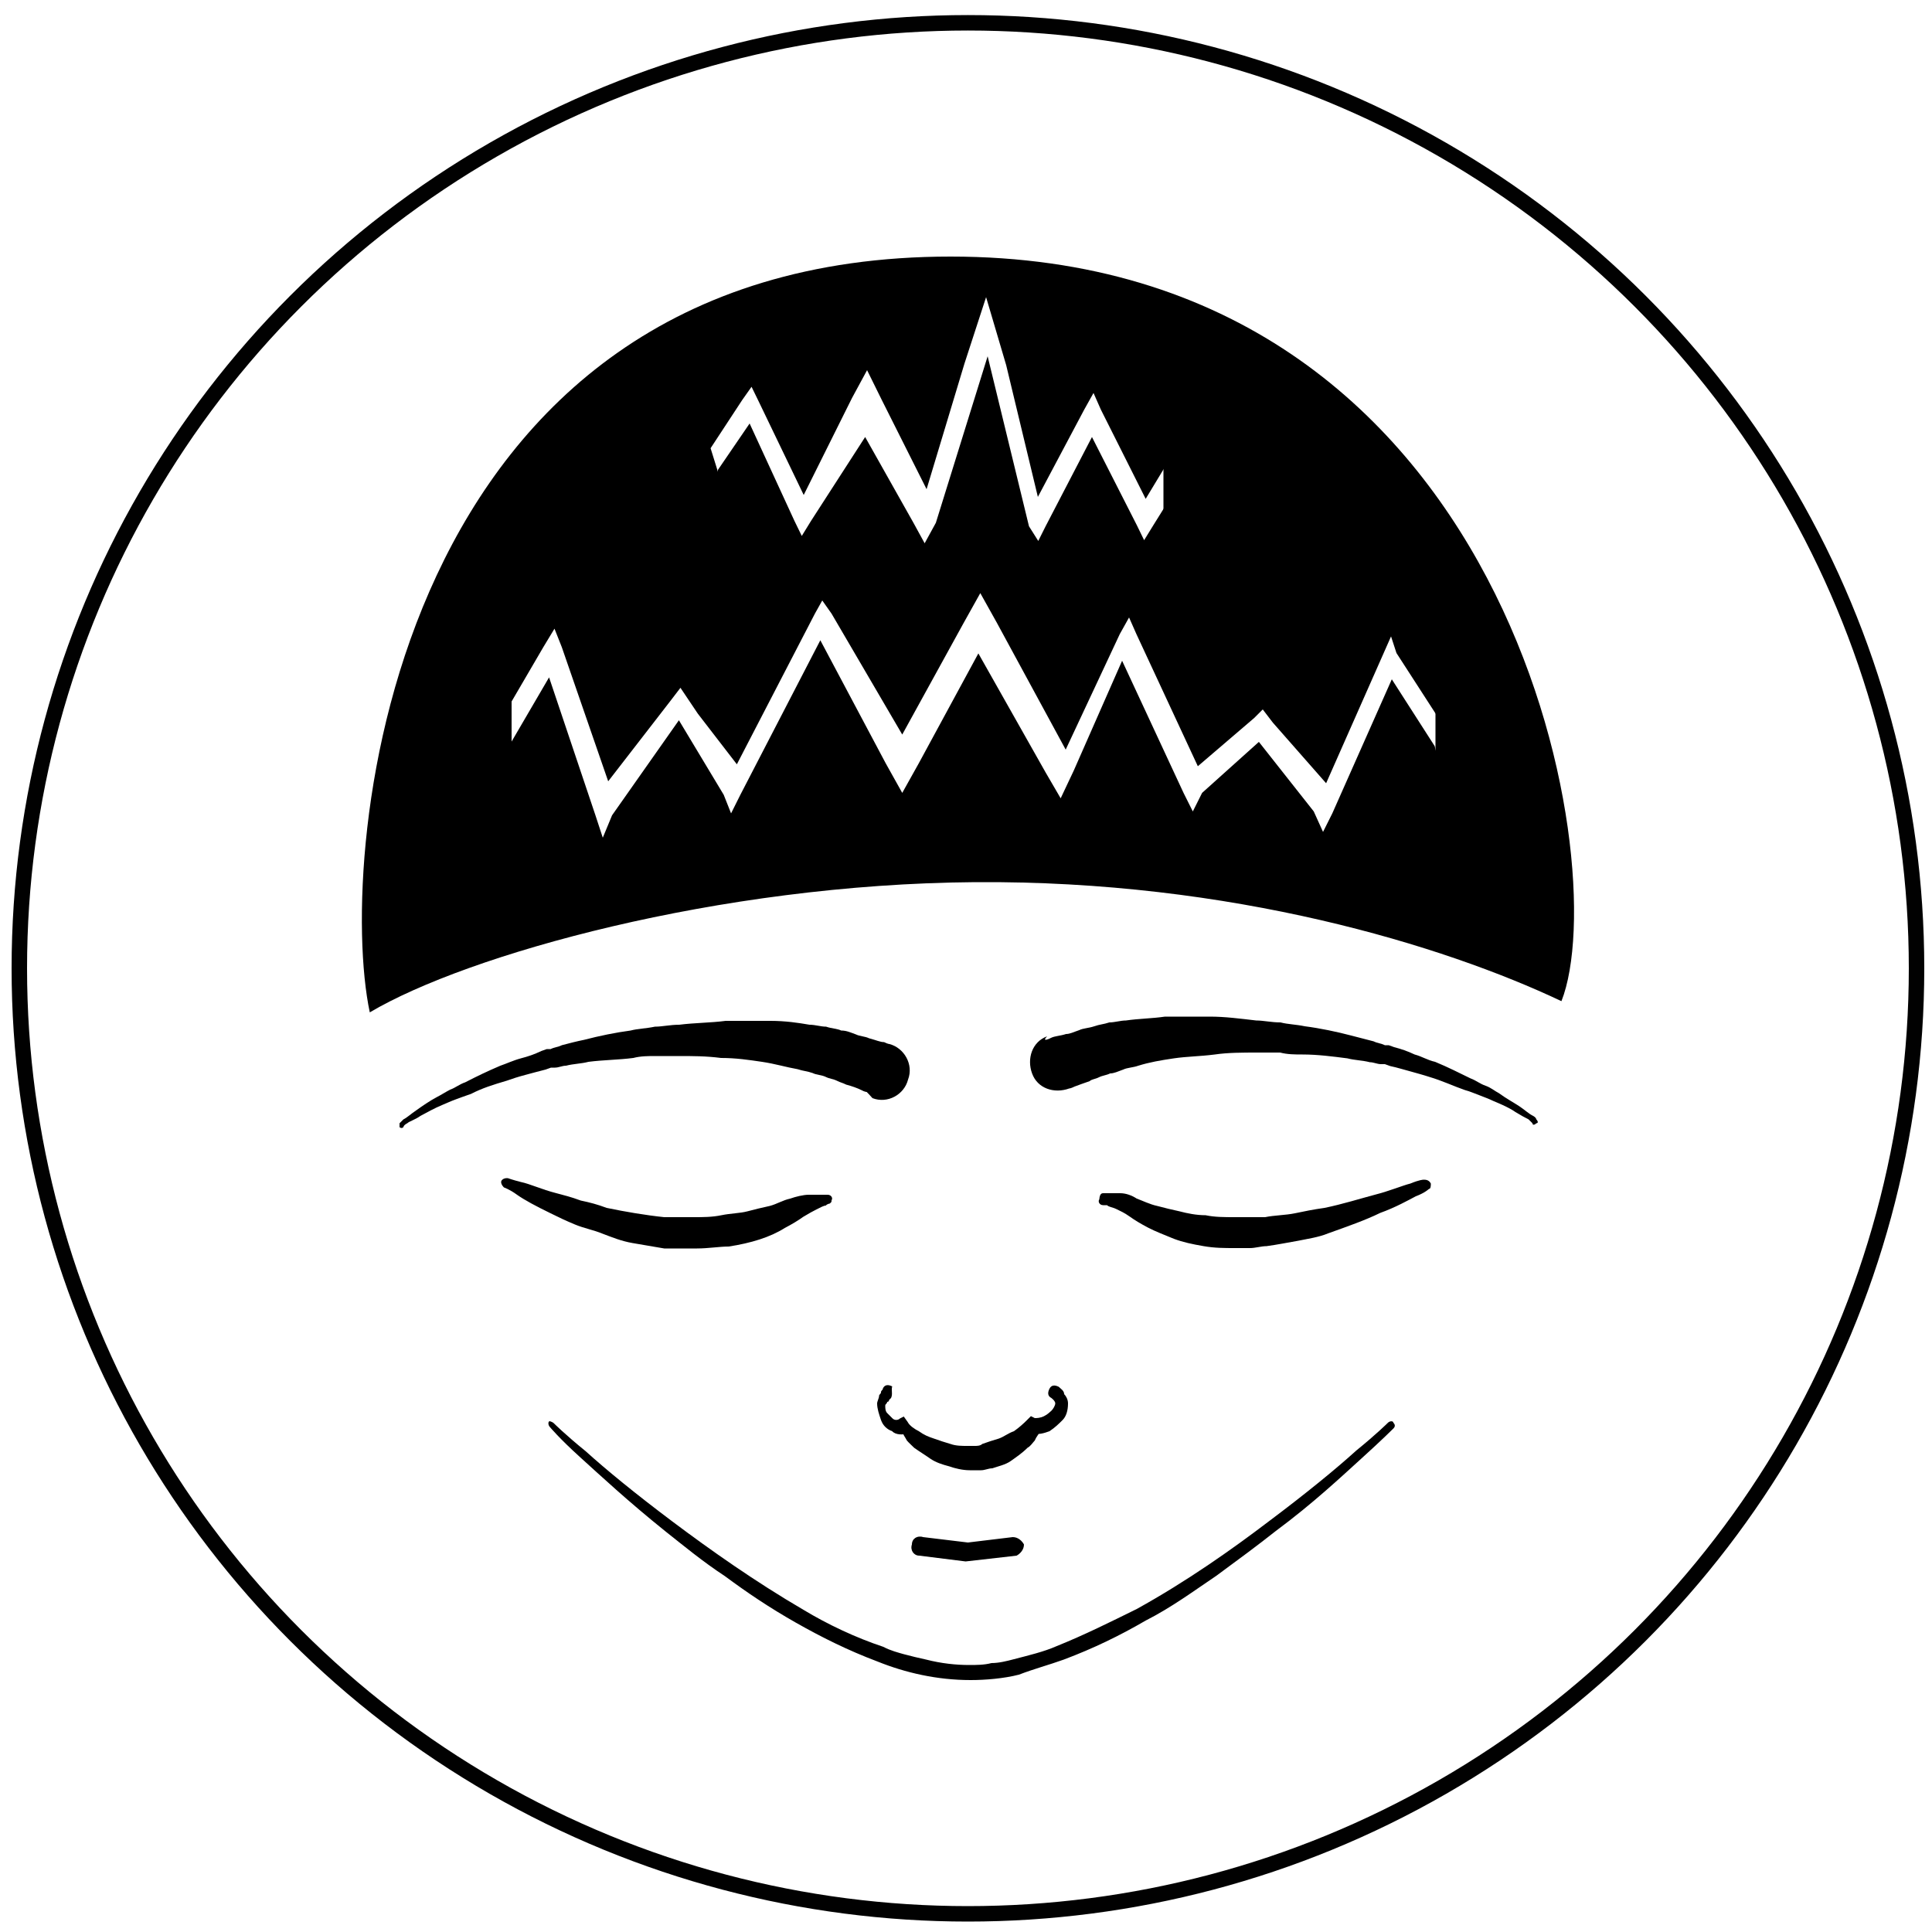 <?xml version="1.0" encoding="utf-8"?>
<!-- Generator: Adobe Illustrator 19.2.1, SVG Export Plug-In . SVG Version: 6.00 Build 0)  -->
<svg version="1.1" id="Layer_1" xmlns="http://www.w3.org/2000/svg" xmlns:xlink="http://www.w3.org/1999/xlink" x="0px" y="0px"
	 viewBox="0 0 500 500" style="enable-background:new 0 0 500 500;" xml:space="preserve">
<style type="text/css">
	.st0{fill:none;stroke:#010101;stroke-width:4;}
</style>
<ellipse class="st0" cx="250.5" cy="250.6" rx="245.5" ry="244.7"/>
<g>
	<g>
		<path d="M224.3,282.6c0,0-0.5,0-1.4-0.5c-1-0.5-2.4-1-3.9-1.4c-1-0.5-1.4-0.5-2.4-1s-1.9-0.5-2.9-1s-2.4-0.5-3.4-1
			c-1.4-0.5-2.4-0.5-3.9-1c-2.9-0.5-5.8-1.4-9.2-1.9s-6.7-1-10.6-1c-3.9-0.5-7.2-0.5-11.1-0.5c-1.9,0-3.9,0-5.8,0
			c-1.9,0-3.9,0-5.8,0.5c-3.9,0.5-7.7,0.5-11.6,1c-1.9,0.5-3.9,0.5-5.8,1c-1,0-1.9,0.5-2.9,0.5h-0.5l0,0l0,0l0,0l0,0h-0.5l-1.4,0.5
			c-1.9,0.5-3.9,1-5.3,1.4c-1.9,0.5-3.4,1-4.8,1.5c-3.4,1-6.3,1.9-9.2,3.4c-1.4,0.5-2.9,1-3.9,1.4c-1.4,0.5-2.4,1-3.4,1.4
			c-2.4,1-3.9,1.9-5.8,2.9c-1.4,1-2.9,1.4-3.4,1.9c-1,0.5-1,1-1,1c-0.5,0.5-1,0-1,0c0-0.5,0-1,0-1l0,0c0,0,0.5-0.5,1-1
			c1-0.5,1.9-1.4,3.4-2.4c1.4-1,3.4-2.4,5.3-3.4c1-0.5,2.4-1.4,3.4-1.9c1.4-0.5,2.4-1.4,3.9-1.9c2.9-1.5,5.8-2.9,9.1-4.3
			c1.5-0.5,3.4-1.4,5.3-1.9s3.4-1,5.3-1.9l1.4-0.5h0.5l0,0l0,0l0,0l0,0h0.5c1-0.5,1.9-0.5,2.9-1c1.9-0.5,3.8-1,5.8-1.4
			c3.8-1,8.2-1.9,12-2.4c1.9-0.5,3.9-0.5,6.3-1c1.9,0,3.9-0.5,6.3-0.5c3.9-0.5,8.2-0.5,12-1c3.9,0,7.7,0,11.6,0
			c3.9,0,7.2,0.5,10.1,1c1.5,0,2.9,0.5,4.3,0.5c1.4,0.5,2.9,0.5,3.9,1c1.4,0,2.4,0.5,3.8,1c1,0.5,2.4,0.5,3.4,1c1.9,0.5,2.9,1,3.9,1
			c1,0.5,1.4,0.5,1.4,0.5c3.8,1,6.3,5.3,4.8,9.2c-1,3.9-5.3,6.3-9.2,4.8C224.8,283.1,224.8,283.1,224.3,282.6z"/>
		<path d="M214.7,311.5c0,0-0.5,0-1,0.5c-0.5,0-1.4,0.5-2.4,1s-1.9,1-3.4,1.9c-1.4,1-2.9,1.9-4.8,2.9c-3.8,2.4-8.7,3.9-14.5,4.8
			c-2.4,0-5.3,0.5-8.2,0.5h-1.8c-1,0-1.4,0-1.9,0h-2.4h-2.4c-2.9-0.5-5.8-1-8.2-1.4c-2.9-0.5-5.3-1.5-7.7-2.4
			c-2.4-1-4.8-1.4-7.2-2.4s-4.3-1.9-6.3-2.9c-3.9-1.9-6.7-3.4-8.7-4.8c-1.9-1.4-3.4-1.9-3.4-1.9c-0.5-0.5-1-1.4-0.5-1.9
			s1-0.5,1.5-0.5l0,0c0,0,1.4,0.5,3.4,1c2.4,0.5,5.3,1.9,9.2,2.9c1.9,0.5,3.9,1,6.3,1.9c2.4,0.5,4.3,1,6.7,1.9
			c4.8,1,10.1,1.9,14.9,2.4h1.9h1.9c0.5,0,1.4,0,1.9,0h1.9c2.4,0,4.8,0,7.2-0.5s4.8-0.5,6.7-1s3.9-1,5.8-1.4
			c1.9-0.5,3.4-1.5,5.3-1.9c1.4-0.5,3.4-1,4.8-1c1.5,0,2.4,0,3.4,0c0.5,0,0.5,0,1,0h0.5c1,0,1.4,1,1,1.4
			C215.2,311.1,215.2,311.1,214.7,311.5z"/>
		<path d="M270.6,269.1c0,0,0.5,0,1.4-0.5c1-0.5,2.4-0.5,3.9-1c1,0,1.9-0.5,3.4-1c1-0.5,2.4-0.5,3.9-1c1.4-0.5,2.4-0.5,3.9-1
			c1.4,0,2.9-0.5,4.3-0.5c3.4-0.5,6.7-0.5,10.1-1c3.9,0,7.2,0,11.6,0c3.9,0,7.7,0.5,12,1c1.9,0,3.9,0.5,6.3,0.5
			c1.9,0.5,3.9,0.5,6.3,1c3.9,0.5,8.2,1.4,12,2.4c1.9,0.5,3.9,1,5.8,1.5c1,0.5,1.9,0.5,2.9,1h0.5l0,0l0,0l0,0l0,0h0.5l1.4,0.5
			c1.9,0.5,3.4,1,5.3,1.9c1.9,0.5,3.4,1.5,5.3,1.9c3.4,1.4,6.3,2.9,9.2,4.3c1.4,0.5,2.4,1.4,3.9,1.9c1.4,0.5,2.4,1.4,3.4,1.9
			c1.9,1.4,3.8,2.4,5.3,3.4s2.4,1.9,3.4,2.4s1,1,1,1l0,0c0.5,0.5,0.5,1,0,1c-0.5,0.5-1,0.5-1,0c0,0-0.5-0.5-1-1
			c-1-0.5-1.9-1-3.4-1.9c-1.4-1-3.4-1.9-5.8-2.9c-1-0.5-2.4-1-3.4-1.4c-1.4-0.5-2.4-1-3.9-1.4c-2.9-1-5.8-2.4-9.2-3.4
			c-1.5-0.5-3.4-1-4.8-1.4c-1.9-0.5-3.4-1-5.3-1.4l-1.4-0.5h-0.5l0,0l0,0l0,0l0,0h-0.5c-1,0-1.9-0.5-2.9-0.5c-1.9-0.5-3.9-0.5-5.8-1
			c-3.9-0.5-7.7-1-11.6-1c-1.9,0-3.9,0-5.8-0.5c-1.9,0-3.8,0-5.8,0c-3.9,0-7.7,0-11.1,0.5c-3.9,0.5-7.2,0.5-10.6,1s-6.3,1-9.2,1.9
			c-1.4,0.5-2.9,0.5-3.9,1c-1.4,0.5-2.4,1-3.4,1c-1,0.5-1.9,0.5-2.9,1s-1.9,0.5-2.4,1c-1.4,0.5-2.9,1-3.9,1.4
			c-1,0.5-1.4,0.5-1.4,0.5c-3.9,1.4-8.2,0-9.6-3.9c-1.4-3.8,0-8.2,3.9-9.6C270.1,269.1,270.6,269.1,270.6,269.1z"/>
		<path d="M285.5,308.8L285.5,308.8c0.5,0,0.5,0,1,0c1,0,1.9,0,3.4,0c1.4,0,2.9,0.5,4.3,1.4c1.4,0.5,3.4,1.5,5.3,1.9
			c1.9,0.5,3.9,1,5.8,1.4c1.9,0.5,4.3,1,6.7,1c2.4,0.5,4.8,0.5,7.7,0.5h1.9c0.5,0,1.4,0,1.9,0c1.4,0,2.4,0,3.9,0
			c2.4-0.5,5.3-0.5,7.7-1c2.4-0.5,4.8-1,7.7-1.4c4.8-1,9.2-2.4,13-3.4c3.9-1,7.2-2.4,9.2-2.9c2.4-1,3.4-1,3.4-1l0,0
			c0.5,0,1.4,0,1.9,1c0,0.5,0,1.4-0.5,1.4c0,0-1,1-3.4,1.9c-1.9,1-5.3,2.9-9.2,4.3c-3.9,1.9-8.2,3.4-13.5,5.3
			c-2.4,1-5.3,1.4-7.7,1.9c-2.9,0.5-5.3,1-8.2,1.4c-1.4,0-2.9,0.5-4.3,0.5c-0.5,0-1.4,0-1.9,0h-1.9c-2.9,0-5.3,0-8.2-0.5
			c-2.9-0.5-5.3-1-7.7-1.9c-2.4-1-4.8-1.9-6.7-2.9c-1.9-1-3.4-1.9-4.8-2.9s-2.4-1.4-3.4-1.9s-1.9-0.5-2.4-1c-0.5,0-1,0-1,0
			c-1,0-1.4-1-1-1.5C284.6,309.1,285,308.8,285.5,308.8z"/>
		<g>
			<path d="M246,66.4C100.5,66.4,87,221.1,95.7,262c25.1-14.9,90.1-33.2,156.6-33.7s121.4,16.4,151.8,30.8
				C418,223.9,391.5,66.4,246,66.4z M183.9,116l8.2-12.5l2.4-3.4l1.9,3.9l11.6,24.1l12.5-25.1l3.9-7.2l3.8,7.7l11.6,23.1l9.8-32.5
				l5.6-17.2l5.2,17.6l8.2,34.1l12-22.6l2.4-4.3l1.9,4.3l11.6,23.1l5.8-9.6l0.5,0.5l0,0c0-6.3,5.3-11.6,11.6-11.6
				c6.3,0,11.6,5.3,11.6,11.6c0,6.3-5.3,11.6-11.6,11.6c-4.3,0-7.7-2.4-9.6-5.8l-6.3,10.1l-2.4,3.9l-1.9-3.9l-11.6-22.8l-12,23.1
				l-1.9,3.8l-2.4-3.8l-10.7-44l-13.4,43.1l-2.9,5.3l-2.9-5.3l-12.5-22.2l-14,21.7l-2.4,3.9l-1.9-3.9L194,109.6l-8.2,12v0.5
				 M382.4,202.3c-5.3,0-10.1-3.9-11.1-9.2l-11.1-17.3l-15.4,34.7l-2.4,4.8L340,210l-14.2-18l-14.7,13.2l-2.4,4.8l-2.4-4.8
				L290.4,171l-12.5,28.4l-3.4,7.2l-3.9-6.7l-17.4-30.8l-15.4,28.4l-4.3,7.7l-4.3-7.7l-16.9-31.8l-20.7,40l-2.4,4.8l-1.9-4.8
				l-11.6-19.3l-17.3,24.6l-2.4,5.8l-1.9-5.8l-12-35.7L132,192.6c-0.5,5.8-5.3,10.1-11.1,10.1c-6.3,0-11.6-5.3-11.6-11.6
				s5.3-11.6,11.6-11.6c4.3,0,7.7,2.4,9.6,5.3l10.1-17.3l2.9-4.8l1.9,4.8l12,34.7l16.1-20.8l2.6-3.4l4.5,6.7l10.1,13.1l20.2-39
				l1.9-3.4l2.4,3.4l18.3,31.3l15.9-28.9l4.3-7.7l4.3,7.7l17.8,32.8l14-29.9l2.4-4.3l1.9,4.3l15.9,34.2l14.6-12.5l2.2-2.2l2.6,3.4
				l13.8,15.7l14.9-33.7l1.9-4.3l1.4,4.3l10.6,16.4c1.9-3.9,5.8-6.3,10.1-6.3c6.3,0,11.6,5.3,11.6,11.6
				C393.9,197,388.6,202.3,382.4,202.3z"/>
		</g>
		<path d="M230.6,361.8l-0.5,0.5c0,0,0,0.5-0.5,0.5c0,0.5-0.5,0.5-0.5,1s0,1.4,0.5,1.9s1,1,1.4,1.4c0.5,0.5,1.4,0.5,1.9,0l0,0l1-0.5
			l1,1.4c0.5,1,1.9,1.9,2.9,2.4c1.4,1,2.4,1.4,3.9,1.9c1.4,0.5,2.9,1,4.3,1.4c1.4,0.5,2.9,0.5,4.3,0.5h0.5h0.5c0.5,0,0.5,0,1,0
			s1.4,0,1.9-0.5c1.4-0.5,2.9-1,4.3-1.4c1.4-0.5,2.4-1.4,3.9-1.9c1.4-1,2.4-1.9,3.4-2.9l1-1l1,0.5l0,0c0.5,0,1.4,0,2.4-0.5
			s1.4-1,1.9-1.4c0.5-0.5,1-1.4,1-1.9s-0.5-1-1-1.4l0,0c-1-0.5-1-1.4-0.5-2.4s1.4-1,2.4-0.5c0.5,0.5,1.4,1,1.4,1.9
			c0.5,0.5,1,1.4,1,2.4c0,1.9-0.5,3.4-1.4,4.3c-1,1-1.9,1.9-3.4,2.9c-1.4,0.5-2.9,1-4.3,0.5l0,0l1.9-0.5c-0.5,1-1,1.4-1.4,2.4
			c-0.5,0.5-1,1.4-1.9,1.9c-1.4,1.4-2.9,2.4-4.3,3.4s-3.4,1.4-4.8,1.9c-1,0-1.9,0.5-2.9,0.5c-0.5,0-1,0-1.4,0H252c0,0,0,0-0.5,0H251
			c-1.9,0-3.9-0.5-5.3-1c-1.9-0.5-3.4-1-4.8-1.9c-1.4-1-2.9-1.9-4.3-2.9c-0.5-0.5-1.5-1.4-1.9-1.9c-0.5-1-1-1.4-1.4-2.9l1.9,1l0,0
			c-1.4,0.5-3.4,0.5-4.3-0.5c-1.4-0.5-2.4-1.5-2.9-2.9c-0.5-1.5-1-2.9-1-4.3c0-0.5,0.5-1.4,0.5-1.9s0.5-0.5,0.5-1s0.5-0.5,0.5-1
			c0.5-1,1.4-1,2.4-0.5C230.6,359.8,231.1,360.8,230.6,361.8L230.6,361.8L230.6,361.8z"/>
		<path d="M143.4,368.4c0,0,2.9,2.9,8.2,7.2c5.3,4.8,13,11.1,22.6,18.3c9.6,7.2,21.2,15.4,33.7,22.7c6.3,3.8,13.5,7.2,20.7,9.6
			c1.9,1,3.9,1.5,5.3,1.9c1.9,0.5,3.9,1,5.8,1.4c3.9,1,7.7,1.4,11.1,1.4c1.9,0,3.9,0,5.8-0.5c1.9,0,3.9-0.5,5.8-1
			c3.8-1,7.7-1.9,11.1-3.4c7.2-2.9,14-6.3,20.7-9.6c13-7.2,24.6-15.4,34.2-22.7c9.6-7.2,17.3-13.5,22.6-18.3
			c5.3-4.3,8.2-7.2,8.2-7.2c0.5-0.5,1.4-0.5,1.4,0c0.5,0.5,0.5,1,0,1.5c0,0-2.9,2.9-8.2,7.7c-5.3,4.8-12.5,11.6-22.2,18.8
			c-4.8,3.8-10.1,7.7-15.4,11.6c-5.8,3.9-11.6,8.2-18.3,11.6c-6.7,3.9-13.5,7.2-21.2,10.1c-3.9,1.4-7.7,2.4-11.6,3.9
			c-3.9,1-8.7,1.4-12.5,1.4c-8.7,0-16.9-1.9-24.1-4.8c-7.7-2.9-14.5-6.3-21.2-10.1c-6.7-3.8-12.5-7.7-18.3-12
			c-5.8-3.8-11.1-8.2-15.4-11.6c-9.6-7.7-16.9-14.5-22.2-19.3s-7.7-7.7-7.7-7.7l0,0c-0.5-0.5-0.5-1.5,0-1.5
			C142.4,367.9,142.9,367.9,143.4,368.4z"/>
		<g>
			<path d="M249.9,404.1l-12-1.5c-1.4,0-2.4-1.4-1.9-2.9c0-1.5,1.4-2.4,2.9-1.9l11.6,1.4l11.6-1.4c1.4,0,2.4,1,2.9,1.9
				c0,1.4-1,2.4-1.9,2.9L249.9,404.1z"/>
		</g>
	</g>
	<rect x="301.1" y="102.5" width="30.7" height="31.8"/>
	<rect x="371.5" y="177.5" width="23" height="25.8"/>
	<rect x="108" y="175.6" width="24.4" height="27.5"/>
</g>
</svg>
